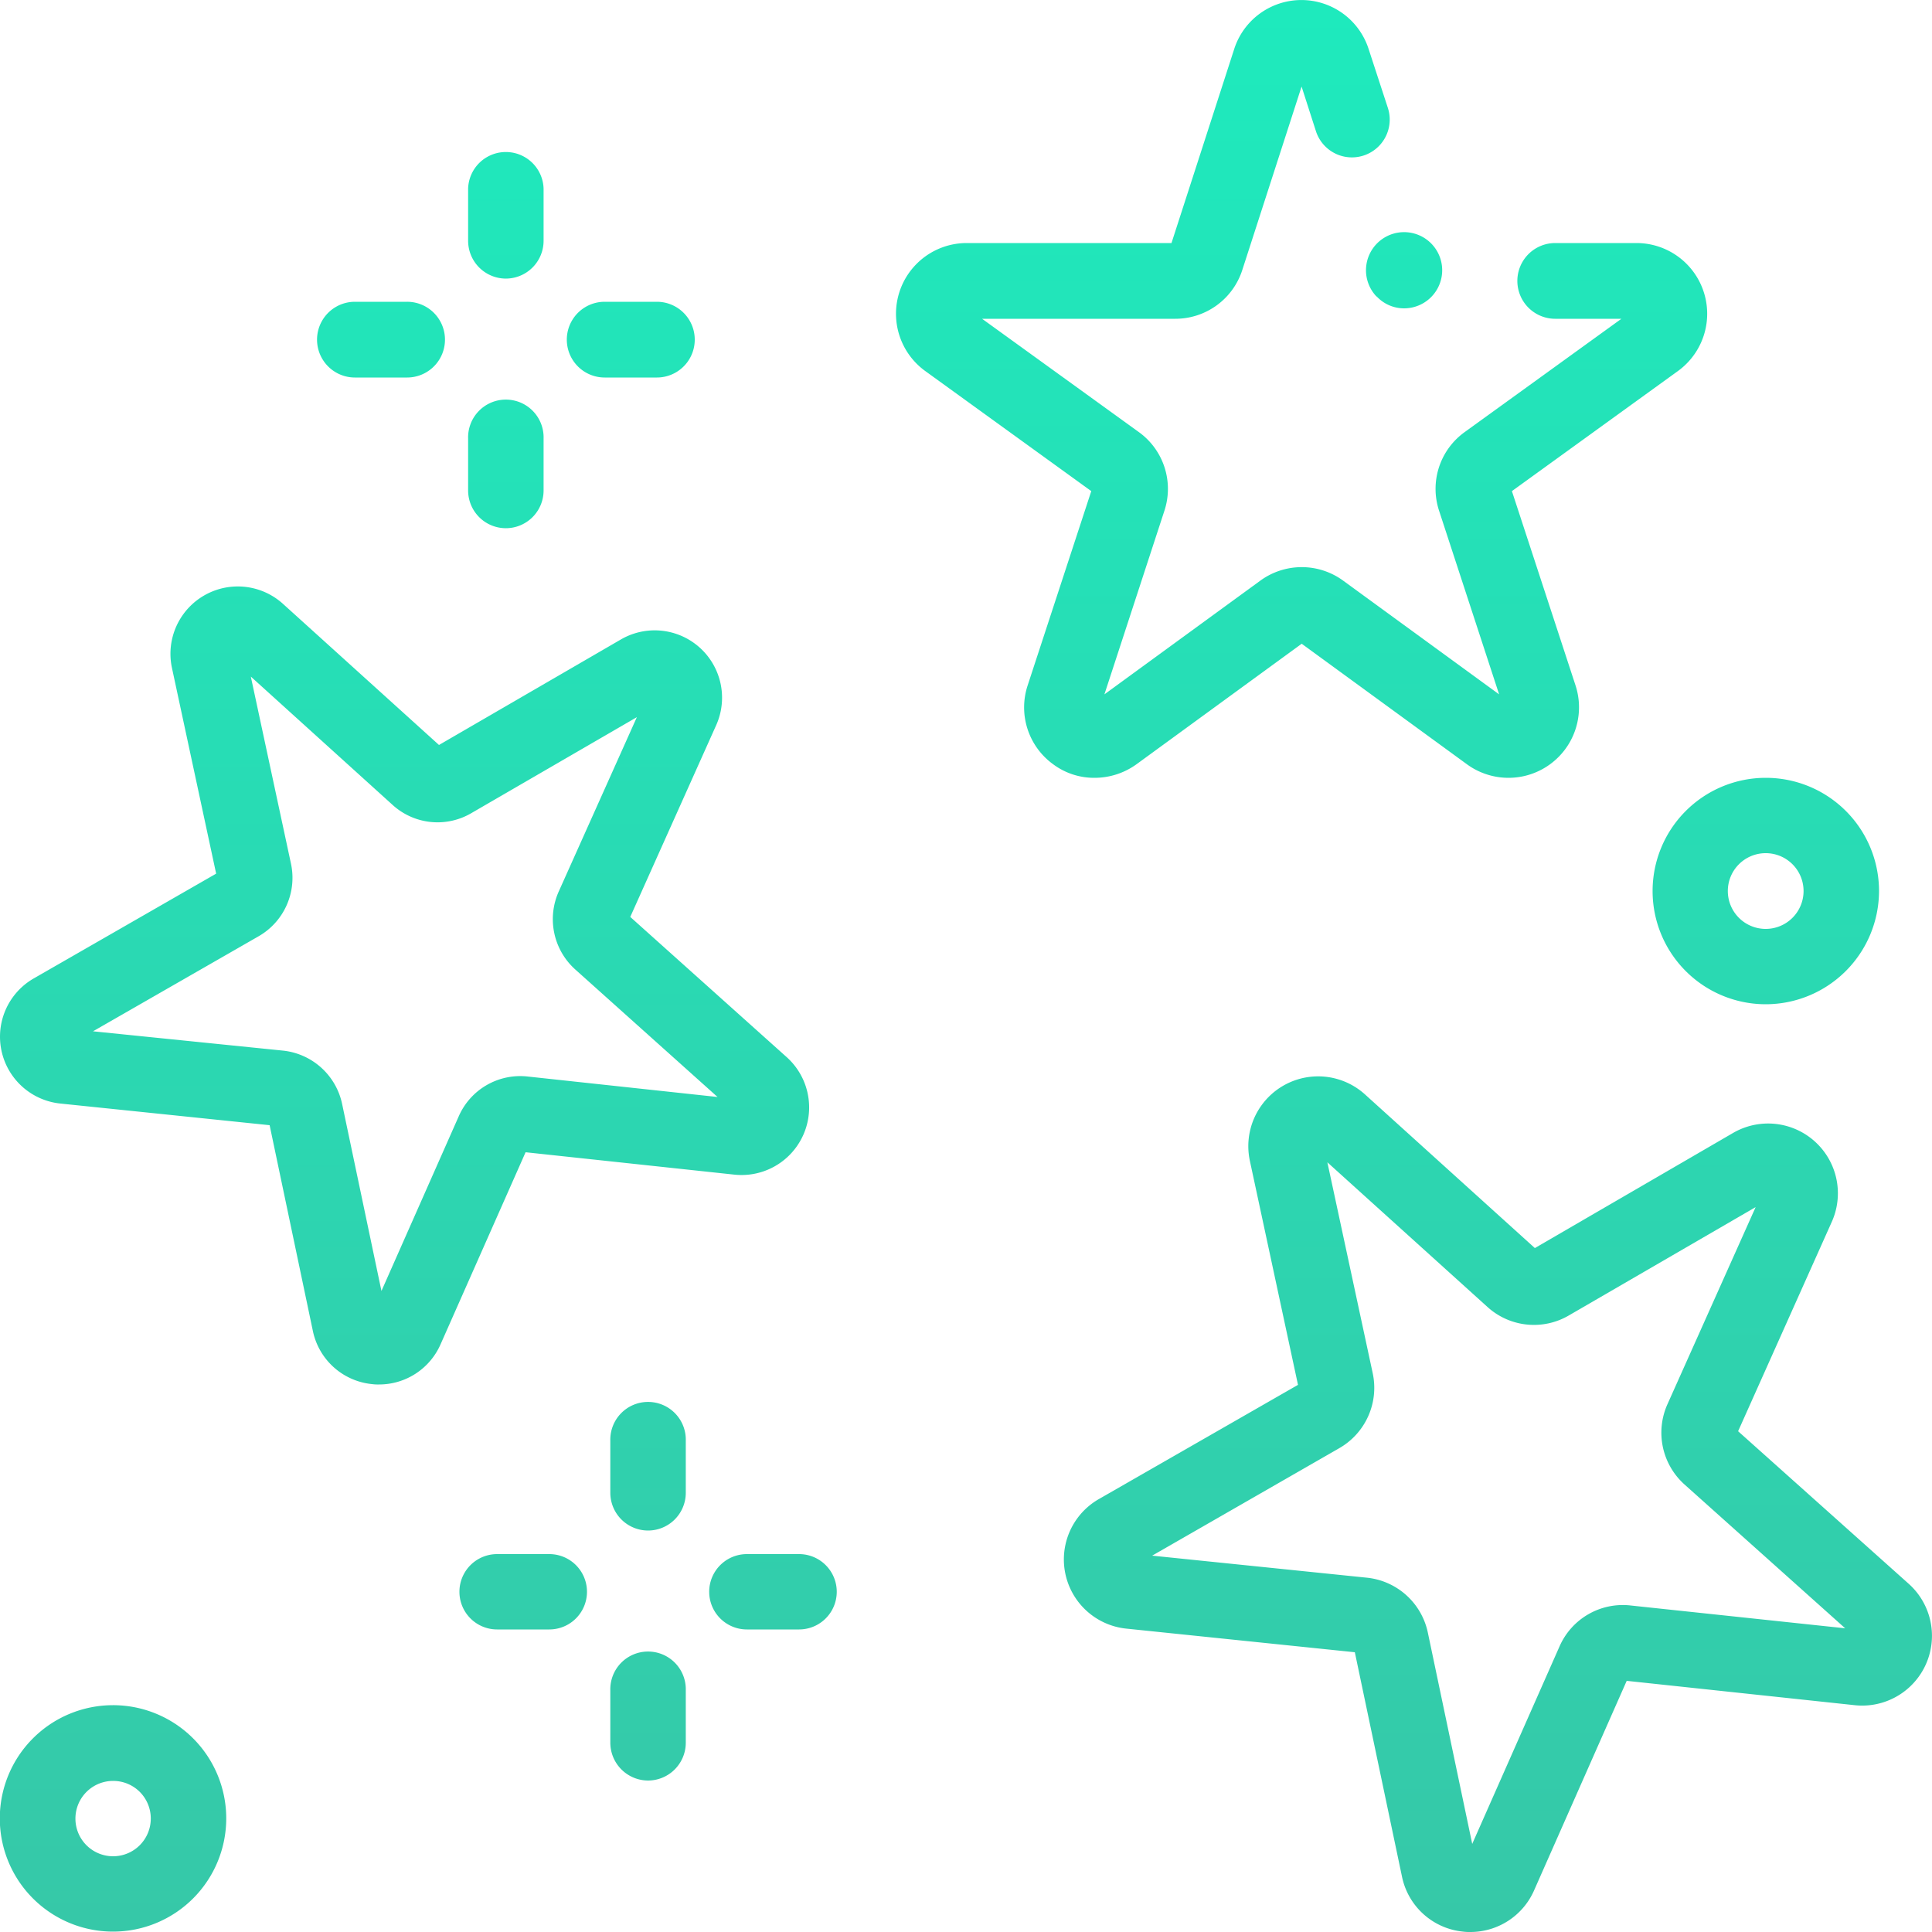 <svg xmlns="http://www.w3.org/2000/svg" xmlns:xlink="http://www.w3.org/1999/xlink" width="50" height="50" viewBox="0 0 50 50">
  <defs>
    <style>
      .cls-1 {
        fill-rule: evenodd;
        fill: url(#linear-gradient);
      }
    </style>
    <linearGradient id="linear-gradient" x1="460" y1="3419" x2="460" y2="3369" gradientUnits="userSpaceOnUse">
      <stop offset="0" stop-color="#36c8a8"/>
      <stop offset="1" stop-color="#1eeabd"/>
    </linearGradient>
  </defs>
  <path id="sparkles" class="cls-1" d="M463.329,3389.13a1.772,1.772,0,0,1-1.072-.35,1.817,1.817,0,0,1-.662-2.04l1.647-5.03-4.3-3.11a1.83,1.83,0,0,1,1.069-3.31h5.307l1.626-5.03a1.827,1.827,0,0,1,3.473,0l0.5,1.53a0.978,0.978,0,0,1-1.859.61l-0.373-1.16-1.532,4.74a1.82,1.82,0,0,1-1.737,1.27h-5l4.054,2.93a1.81,1.81,0,0,1,.664,2.04l-1.552,4.75,4.031-2.94a1.818,1.818,0,0,1,2.152,0l4.032,2.94-1.553-4.75a1.809,1.809,0,0,1,.665-2.04l4.053-2.93h-1.713a0.98,0.98,0,0,1,0-1.96h2.11a1.83,1.83,0,0,1,1.069,3.31l-4.3,3.11,1.647,5.03a1.825,1.825,0,0,1-2.81,2.04l-4.277-3.12-4.277,3.12A1.854,1.854,0,0,1,463.329,3389.13Zm8.007-12.15a0.968,0.968,0,0,1-.7-0.3s-0.012-.01-0.016-0.01A0.986,0.986,0,1,1,471.336,3376.98Zm0.061-1.04-0.065.06Zm1.656,43.06a1.229,1.229,0,0,1-.191-0.01,1.793,1.793,0,0,1-1.578-1.42l-1.221-5.81-5.9-.61a1.8,1.8,0,0,1-.714-3.36l5.143-2.95-1.246-5.8a1.807,1.807,0,0,1,2.976-1.72l4.4,3.98,5.131-2.98a1.806,1.806,0,0,1,2.554,2.3l-2.425,5.42,4.417,3.95a1.806,1.806,0,0,1-1.4,3.14l-5.9-.63-2.4,5.43A1.8,1.8,0,0,1,473.053,3419Zm-8.235-9.74,5.552,0.57a1.8,1.8,0,0,1,1.582,1.42l1.149,5.47,2.259-5.11a1.788,1.788,0,0,1,1.843-1.06l5.55,0.59-4.156-3.72a1.8,1.8,0,0,1-.443-2.08l2.282-5.1-4.828,2.8a1.79,1.79,0,0,1-2.117-.22l-4.139-3.74,1.172,5.45a1.8,1.8,0,0,1-.866,1.95Zm-20.011-4.43a1.154,1.154,0,0,1-.185-0.01,1.738,1.738,0,0,1-1.524-1.37l-1.12-5.33-5.412-.56a1.739,1.739,0,0,1-.69-3.24l4.718-2.71-1.143-5.32a1.743,1.743,0,0,1,2.875-1.66l4.035,3.65,4.706-2.73a1.743,1.743,0,0,1,2.467,2.22l-2.223,4.96,4.05,3.63a1.749,1.749,0,0,1-1.35,3.04l-5.409-.58-2.2,4.97A1.737,1.737,0,0,1,444.807,3404.83Zm-7.4-9.14,4.919,0.5a1.751,1.751,0,0,1,1.528,1.38l1.018,4.84,2-4.52a1.737,1.737,0,0,1,1.782-1.03l4.916,0.53-3.682-3.3a1.75,1.75,0,0,1-.427-2.02l2.021-4.51-4.277,2.48a1.728,1.728,0,0,1-2.046-.21l-3.668-3.32,1.039,4.84a1.744,1.744,0,0,1-.836,1.88Zm10.684-19.48a0.979,0.979,0,0,1-.976-0.98v-1.35a0.977,0.977,0,0,1,1.953,0v1.35A0.979,0.979,0,0,1,448.1,3376.21Zm0,6.46a0.977,0.977,0,0,1-.976-0.97v-1.35a0.977,0.977,0,1,1,1.953,0v1.35A0.977,0.977,0,0,1,448.1,3382.67Zm3.906-3.9h-1.348a0.98,0.98,0,0,1,0-1.96H452A0.98,0.98,0,0,1,452,3378.77Zm-6.463,0h-1.349a0.98,0.98,0,0,1,0-1.96h1.349A0.98,0.98,0,0,1,445.538,3378.77Zm6.238,29.84a0.978,0.978,0,0,1-.977-0.97v-1.35a0.977,0.977,0,1,1,1.953,0v1.35A0.977,0.977,0,0,1,451.776,3408.61Zm0,6.47a0.98,0.98,0,0,1-.977-0.98v-1.35a0.977,0.977,0,1,1,1.953,0v1.35A0.979,0.979,0,0,1,451.776,3415.08Zm3.906-3.91h-1.349a0.975,0.975,0,1,1,0-1.95h1.349A0.975,0.975,0,1,1,455.682,3411.17Zm-6.464,0h-1.349a0.975,0.975,0,1,1,0-1.95h1.349A0.975,0.975,0,1,1,449.218,3411.17Zm-11.288,7.82a2.93,2.93,0,1,1,2.929-2.93A2.93,2.93,0,0,1,437.93,3418.99Zm0-3.9a0.975,0.975,0,1,0,.976.97A0.971,0.971,0,0,0,437.93,3415.09Zm42.773-20.1a2.93,2.93,0,1,1,2.93-2.93A2.936,2.936,0,0,1,480.7,3394.99Zm0-3.91a0.98,0.98,0,1,0,.977.98A0.979,0.979,0,0,0,480.7,3391.08Z" transform="translate(-435 -3369)"/>
</svg>
